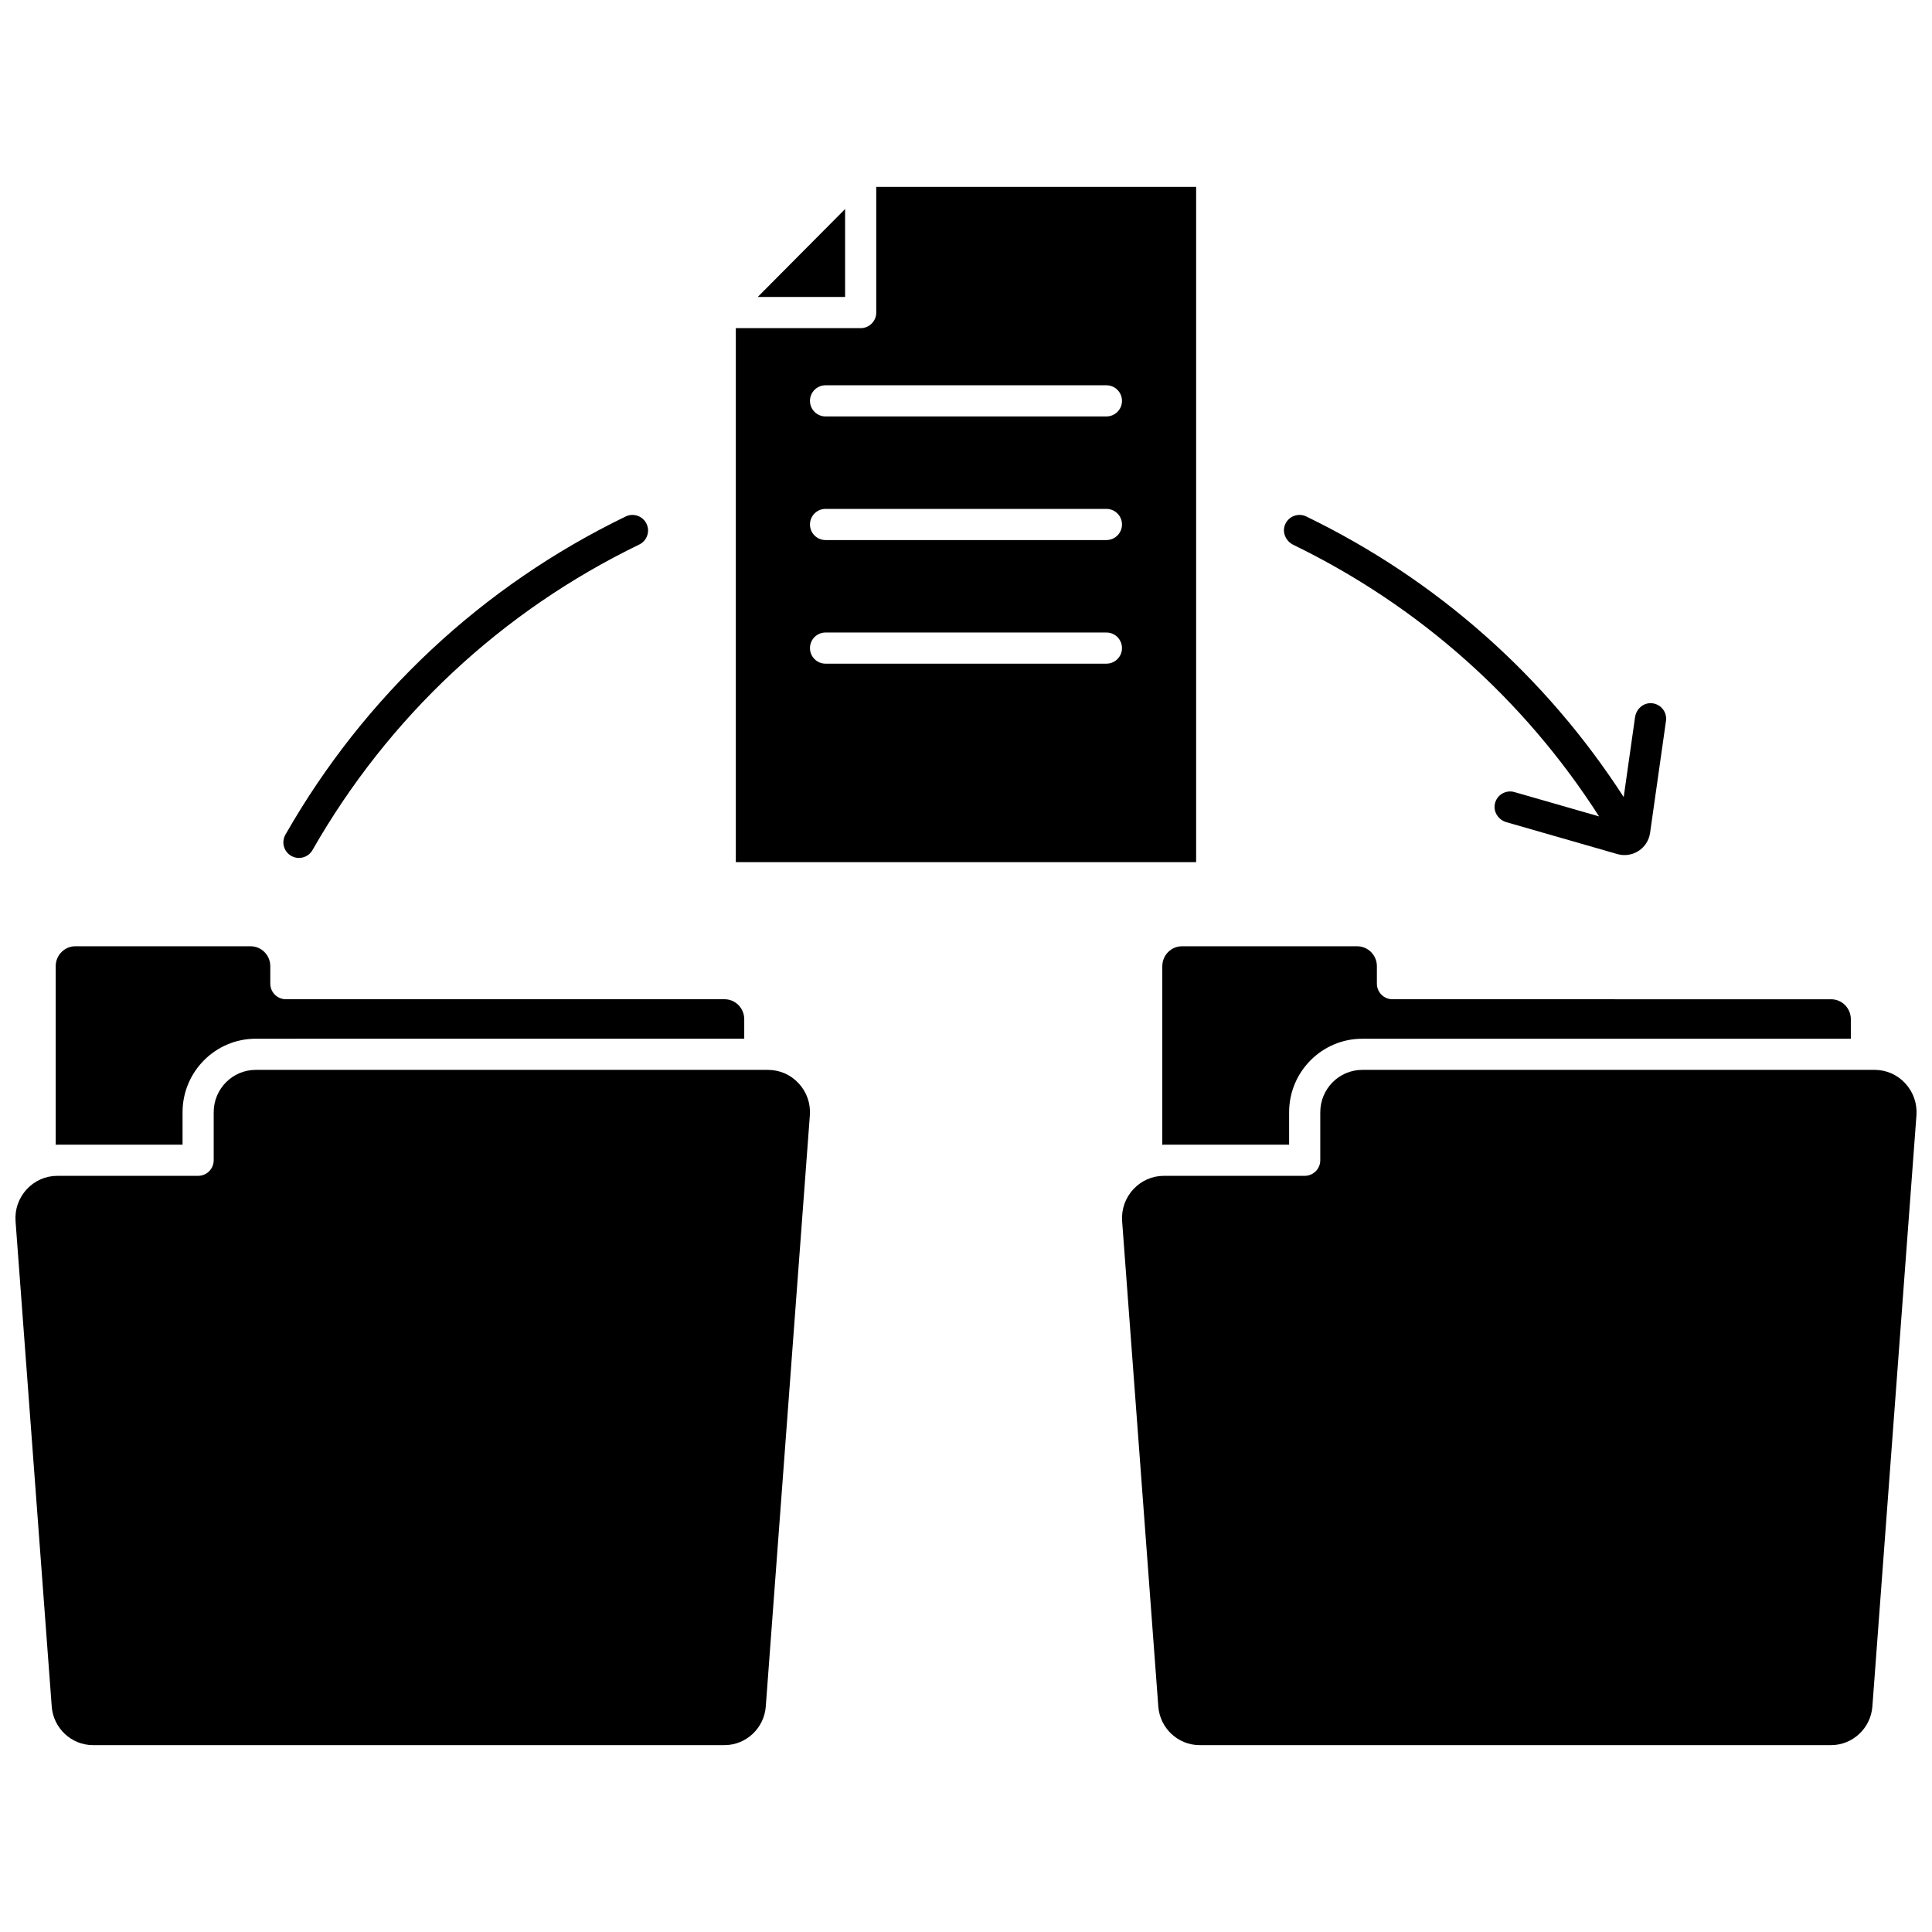 <?xml version="1.0" encoding="UTF-8"?>
<!-- Uploaded to: SVG Repo, www.svgrepo.com, Generator: SVG Repo Mixer Tools -->
<svg width="800px" height="800px" version="1.1" viewBox="144 144 512 512" xmlns="http://www.w3.org/2000/svg">
 <defs>
  <clipPath id="b">
   <path d="m148.09 427h210.91v180h-210.91z"/>
  </clipPath>
  <clipPath id="a">
   <path d="m441 427h210.9v180h-210.9z"/>
  </clipPath>
 </defs>
 <path d="m221.18 370.82c0.645 0.367 1.348 0.543 2.043 0.543 1.434 0 2.828-0.75 3.59-2.082 20.133-35.277 50.078-63.281 86.598-80.977 2.051-0.996 2.91-3.465 1.914-5.516s-3.465-2.91-5.516-1.914c-38.027 18.426-69.207 47.582-90.168 84.316-1.129 1.977-0.441 4.5 1.539 5.629z"/>
 <path d="m581.59 330.35c-2.156-0.098-3.984 1.586-4.289 3.723l-3.004 21.16c-20.715-32.059-49.594-57.629-84.117-74.359-2.172-1.055-4.816-0.031-5.68 2.293-0.75 2.027 0.305 4.277 2.25 5.223 33.309 16.18 61.133 40.934 81.02 71.965l-22.434-6.449c-2.32-0.668-4.75 0.793-5.203 3.223-0.395 2.121 1.02 4.168 3.094 4.762l29.395 8.449c1.902 0.547 3.949 0.242 5.609-0.832 1.66-1.074 2.773-2.82 3.055-4.777l4.215-29.676c0.344-2.387-1.438-4.59-3.91-4.703z"/>
 <path d="m460.99 193.52h-84.777v33.312c0 2.281-1.848 4.129-4.129 4.129h-33.086v141.51h121.99zm-23.781 126.36h-74.43c-2.281 0-4.129-1.848-4.129-4.129s1.848-4.129 4.129-4.129h74.43c2.281 0 4.129 1.848 4.129 4.129 0.004 2.281-1.848 4.129-4.129 4.129zm0-32.758h-74.43c-2.281 0-4.129-1.848-4.129-4.129s1.848-4.129 4.129-4.129h74.43c2.281 0 4.129 1.848 4.129 4.129 0.004 2.277-1.848 4.129-4.129 4.129zm0-32.762h-74.43c-2.281 0-4.129-1.848-4.129-4.129s1.848-4.129 4.129-4.129h74.43c2.281 0 4.129 1.848 4.129 4.129 0.004 2.277-1.848 4.129-4.129 4.129z"/>
 <path d="m367.96 199.4-23.156 23.301h23.156z"/>
 <g clip-path="url(#b)">
  <path d="m347.52 427.53h-135.76c-6.137 0-11.129 5.035-11.129 11.223v12.727c0 2.281-1.848 4.129-4.129 4.129h-37.281c-3.113 0-6 1.262-8.125 3.555-2.152 2.32-3.207 5.344-2.973 8.512l9.586 128.58c0.426 5.731 5.223 10.219 10.922 10.219h167.38c5.699 0 10.496-4.488 10.926-10.219l11.68-156.66c0.238-3.168-0.82-6.191-2.973-8.512-2.129-2.293-5.016-3.551-8.129-3.551z"/>
 </g>
 <path d="m192.38 447.35v-8.598c0-10.742 8.699-19.48 19.391-19.48l129.46-0.004v-5.18c0-2.91-2.344-5.281-5.223-5.281h-116.25c-2.281 0-4.129-1.848-4.129-4.129v-4.629c0-2.91-2.344-5.281-5.223-5.281l-46.422-0.004c-2.879 0-5.223 2.371-5.223 5.281v47.328c0.152-0.004 0.301-0.023 0.457-0.023z"/>
 <path d="m452.02 400.05v47.328c0.152-0.004 0.301-0.023 0.457-0.023h33.152v-8.598c0-10.742 8.699-19.48 19.391-19.48h129.47v-5.18c0-2.91-2.344-5.281-5.223-5.281l-116.25-0.004c-2.281 0-4.129-1.848-4.129-4.129v-4.629c0-2.91-2.344-5.281-5.223-5.281h-46.418c-2.883-0.004-5.223 2.367-5.223 5.277z"/>
 <g clip-path="url(#a)">
  <path d="m648.9 431.08c-2.125-2.293-5.012-3.555-8.125-3.555l-135.76 0.004c-6.137 0-11.129 5.035-11.129 11.223v12.727c0 2.281-1.848 4.129-4.129 4.129h-37.281c-3.113 0-6 1.262-8.125 3.555-2.152 2.32-3.207 5.344-2.973 8.512l9.586 128.58c0.426 5.731 5.227 10.219 10.926 10.219h167.38c5.699 0 10.496-4.488 10.926-10.219l11.68-156.66c0.227-3.168-0.828-6.191-2.981-8.512z"/>
 </g>
</svg>